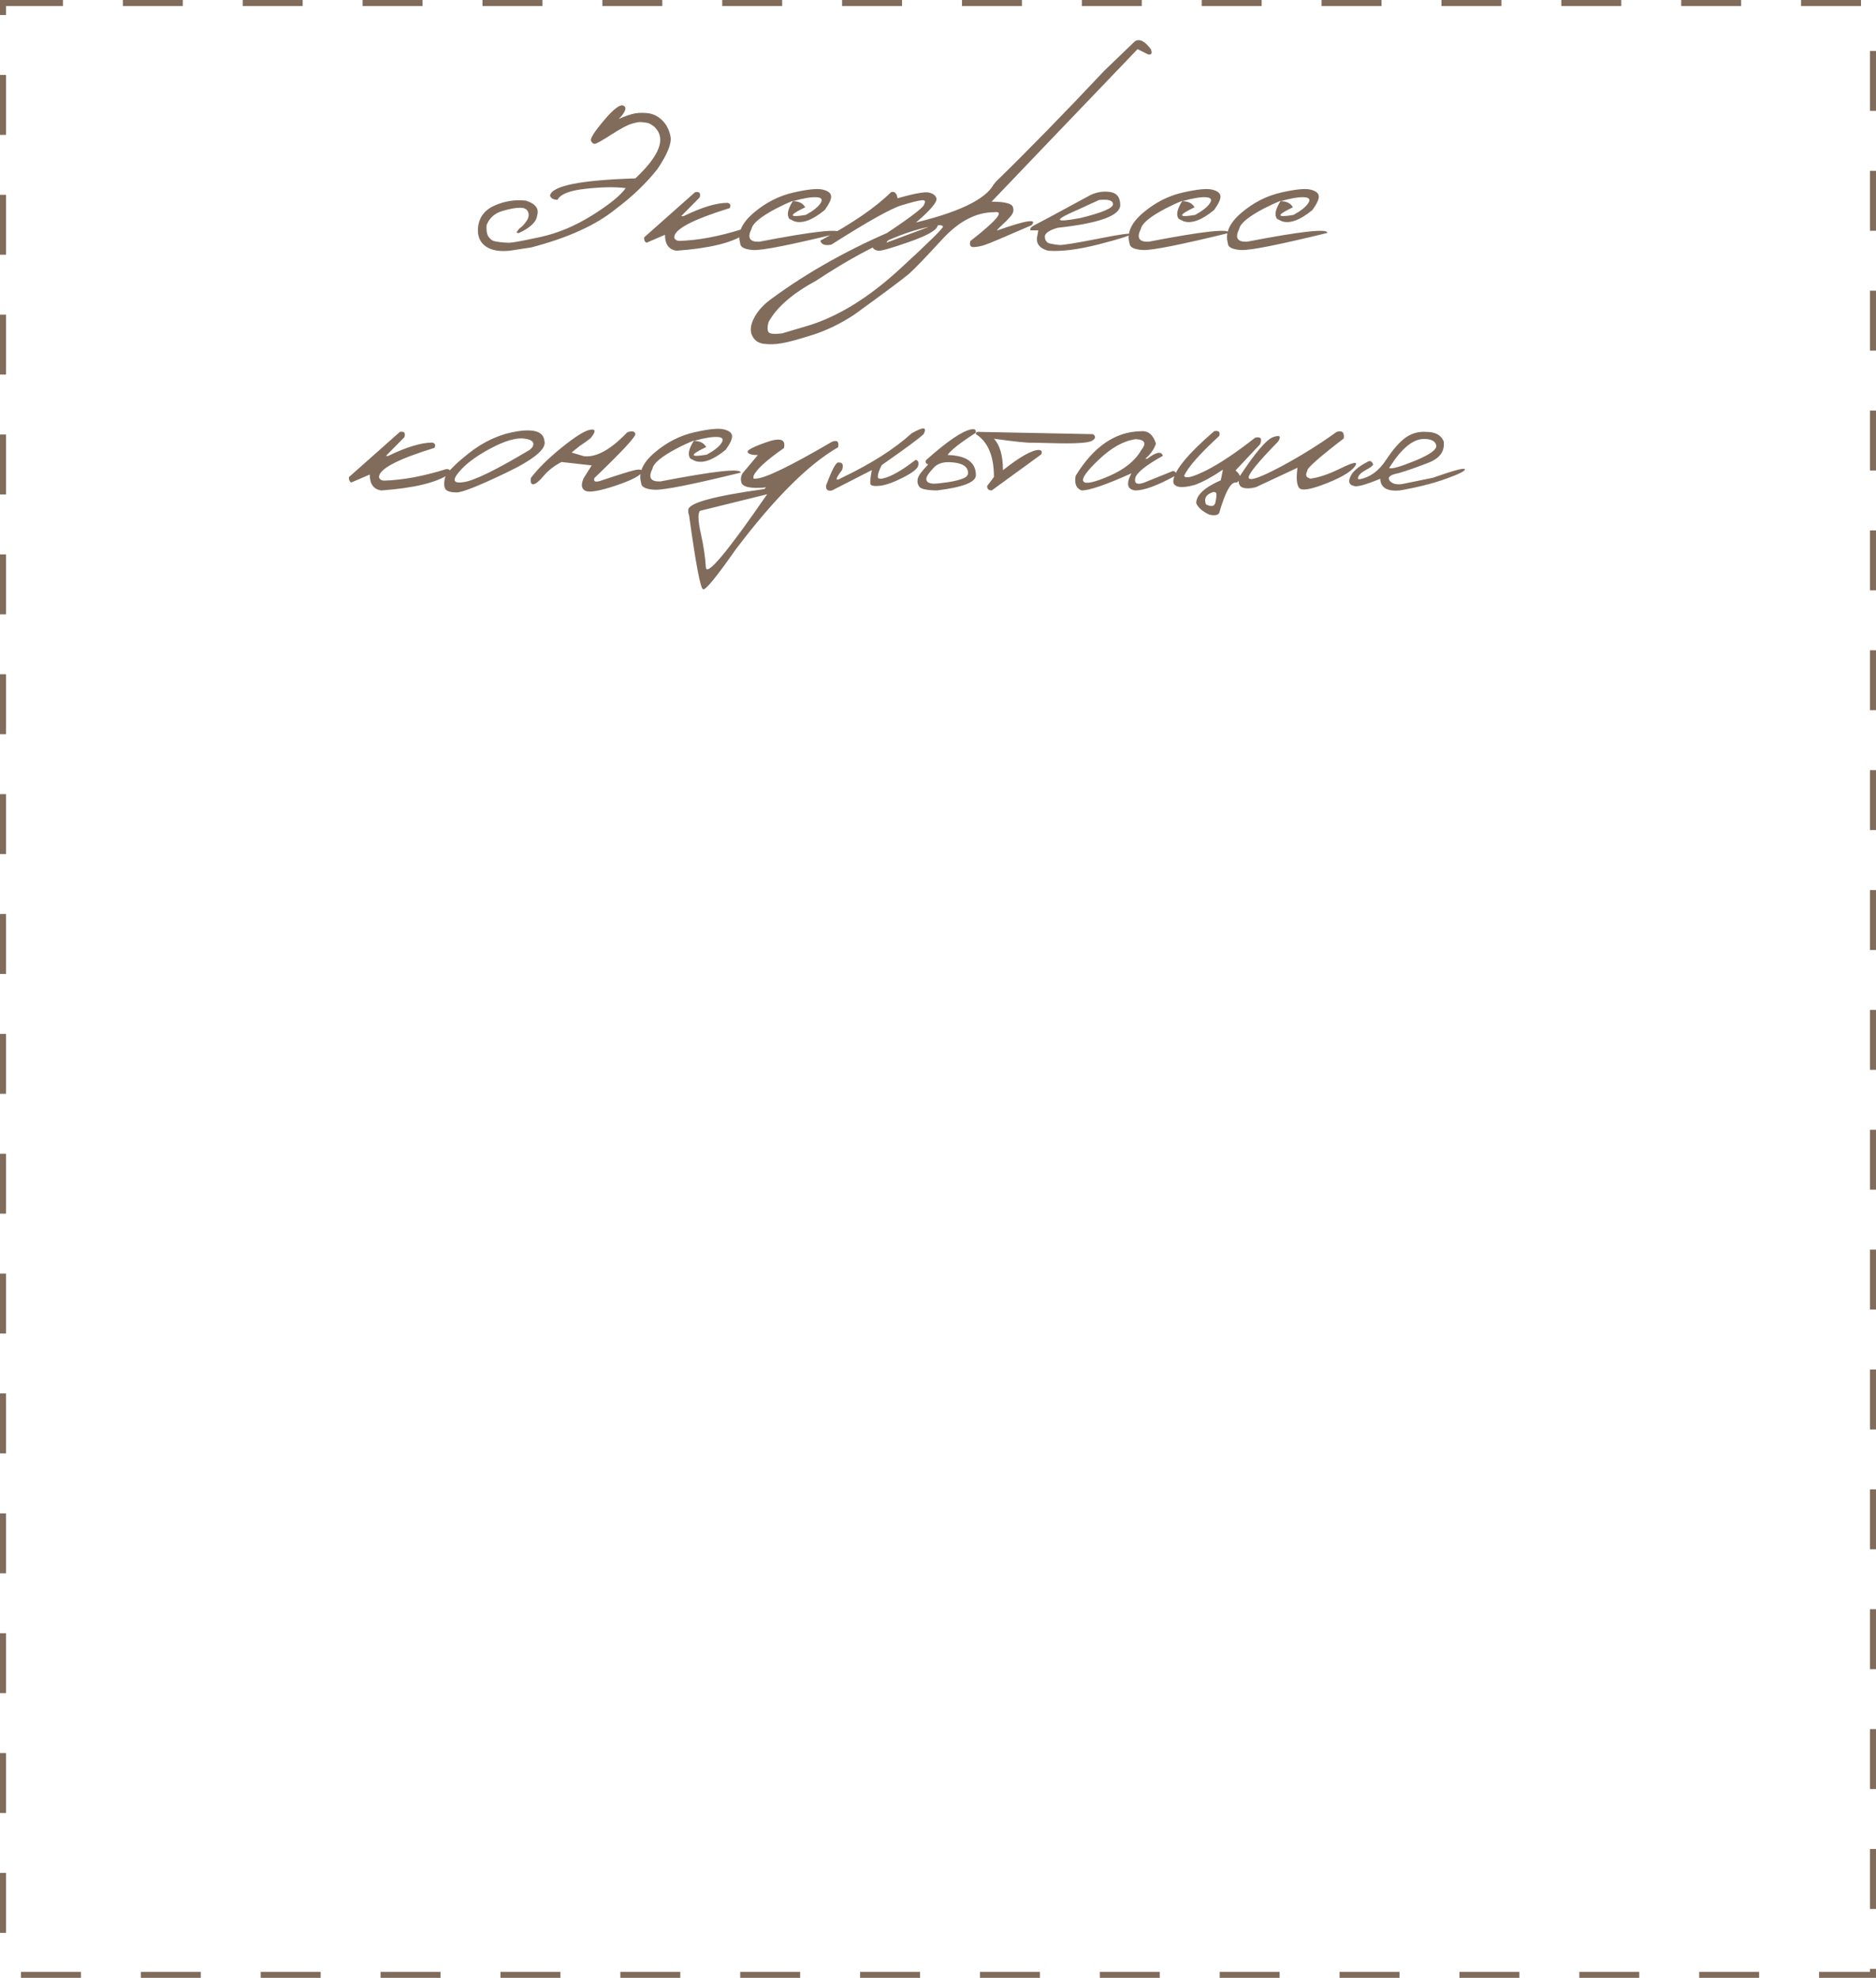 <?xml version="1.0" encoding="UTF-8"?> <svg xmlns="http://www.w3.org/2000/svg" width="313" height="330" viewBox="0 0 313 330" fill="none"> <rect width="313" height="330" fill="white"></rect> <rect x="0.5" y="0.5" width="312" height="329" stroke="#816C5C" stroke-dasharray="10 10"></rect> <path d="M100.793 20.055C102.434 18.115 103.527 17.314 104.074 17.652C104.621 17.978 104.341 18.713 103.234 19.859C103.924 19.534 104.634 19.267 105.363 19.059C106.092 18.837 106.939 18.772 107.902 18.863C108.866 18.941 109.706 19.326 110.422 20.016C111.151 20.693 111.633 21.604 111.867 22.75C112.102 23.883 111.379 25.699 109.699 28.199C107.798 30.595 105.474 32.822 102.727 34.879C99.458 37.548 94.758 39.684 88.625 41.285L85.051 41.832C83.384 42.001 82.088 41.786 81.164 41.188C80.24 40.589 79.764 39.71 79.738 38.551V38.18C79.856 36.383 80.754 35.1 82.434 34.332C84.126 33.564 85.891 33.277 87.727 33.473C89.341 33.98 89.973 34.807 89.621 35.953C89.504 37.021 88.475 38.004 86.535 38.902L86.164 38.805C86.398 38.401 86.639 38.115 86.887 37.945C87.147 37.776 87.46 37.431 87.824 36.91C88.202 36.376 88.299 35.868 88.117 35.387C87.935 34.905 87.492 34.664 86.789 34.664C86.086 34.651 85.09 34.833 83.801 35.211C82.525 35.589 81.652 36.37 81.184 37.555C81.118 38.453 81.229 39.104 81.516 39.508C81.802 39.898 82.088 40.133 82.375 40.211C82.674 40.289 83.046 40.354 83.488 40.406C83.931 40.458 84.413 40.491 84.934 40.504C85.454 40.504 87.167 40.191 90.07 39.566C92.987 38.941 95.871 37.743 98.723 35.973C101.587 34.189 103.482 32.659 104.406 31.383C102.583 31.162 100.344 31.201 97.688 31.5C95.044 31.787 93.488 32.398 93.019 33.336C92.303 33.323 91.887 33.082 91.769 32.613C92.121 30.999 96.867 30.048 106.008 29.762C110.109 25.921 111.171 23.056 109.191 21.168C108.671 20.751 108.247 20.523 107.922 20.484C107.596 20.432 107.271 20.393 106.945 20.367C106.633 20.328 106.066 20.439 105.246 20.699C104.608 20.895 103.514 21.487 101.965 22.477C100.428 23.466 99.523 23.974 99.25 24C98.99 24.026 98.775 23.857 98.606 23.492C98.436 23.128 99.165 21.982 100.793 20.055ZM115.969 32.066C116.698 31.923 116.952 32.216 116.73 32.945L113.645 36.07H114.035C117.082 34.586 119.53 33.844 121.379 33.844C121.861 33.961 121.984 34.254 121.75 34.723C115.578 36.624 112.492 38.251 112.492 39.605C112.583 39.983 112.876 40.178 113.371 40.191C116.457 40.1 119.895 39.462 123.684 38.277C124.374 38.225 124.504 38.525 124.074 39.176C121.965 40.556 118.234 41.441 112.883 41.832C111.594 41.65 110.949 40.764 110.949 39.176L107.863 40.504C107.564 40.335 107.434 40.035 107.473 39.605L115.969 32.066ZM132.375 32.125C134.784 31.578 136.418 31.415 137.277 31.637C138.15 31.845 138.612 32.203 138.664 32.711C138.716 33.206 138.365 33.98 137.609 35.035C135.539 36.741 133.833 37.366 132.492 36.91L131.711 36.52C131.216 35.908 131.418 34.898 132.316 33.492C131.405 33.857 130.448 34.3 129.445 34.82C126.906 36.161 125.552 37.288 125.383 38.199C124.641 39.684 125.077 40.393 126.691 40.328C135.728 38.583 140.194 38.095 140.09 38.863C132.004 40.842 127.219 41.793 125.734 41.715C124.25 41.637 123.501 41.253 123.488 40.562C123.007 38.883 123.762 37.197 125.754 35.504C127.759 33.798 129.966 32.672 132.375 32.125ZM132.297 33.57C133.286 33.57 133.97 33.909 134.348 34.586C131.535 35.927 131.568 36.35 134.445 35.855C135.682 35.178 136.503 34.527 136.906 33.902C137.31 33.264 137.062 32.932 136.164 32.906C135.279 32.867 133.99 33.089 132.297 33.57ZM148.664 32.066C149.237 31.871 149.602 32.21 149.758 33.082C152.609 32.262 154.38 31.949 155.07 32.145C155.76 32.34 156.151 32.665 156.242 33.121C156.346 33.577 155.695 34.475 154.289 35.816C152.896 37.158 151.509 38.18 150.129 38.883C148.749 39.586 148.013 40.12 147.922 40.484L156.027 37.457C156.444 37.301 156.568 37.411 156.398 37.789C156.112 38.518 154.484 39.397 151.516 40.426C148.56 41.454 146.874 41.923 146.457 41.832C145.572 41.624 145.324 41.135 145.715 40.367C151.366 36.695 154.191 34.599 154.191 34.078C154.465 33.583 154.335 33.362 153.801 33.414C153.267 33.453 152.141 33.733 150.422 34.254C148.703 34.762 144.797 36.949 138.703 40.816C137.648 41.025 137.036 40.803 136.867 40.152C142.167 37.301 146.099 34.605 148.664 32.066ZM189.348 6.891C190.116 6.409 191.001 6.845 192.004 8.199C192.29 8.889 192.141 9.182 191.555 9.078L189.797 8.199L173.41 25.309L165.441 33.648C167.798 33.648 168.996 34 169.035 34.703C169.178 35.146 169.029 35.621 168.586 36.129C168.143 36.637 167.688 37.099 167.219 37.516C166.75 37.932 166.451 38.251 166.32 38.473C171.242 36.728 173.163 36.435 172.082 37.594C167.538 39.573 164.94 40.667 164.289 40.875C163.651 41.083 163.046 41.2 162.473 41.227C161.913 41.253 161.717 40.921 161.887 40.23C166.34 36.754 167.668 35.146 165.871 35.406C162.863 35.406 159.973 36.917 157.199 39.938C154.426 42.958 152.59 44.866 151.691 45.66C150.793 46.441 147.759 48.707 142.59 52.457C140.298 53.98 137.961 55.12 135.578 55.875C133.182 56.643 131.444 57.112 130.363 57.281C129.27 57.464 128.28 57.49 127.395 57.359C126.496 57.242 125.858 56.78 125.48 55.973C125.103 55.165 125.22 54.182 125.832 53.023C126.431 51.865 127.382 50.816 128.684 49.879C134.842 45.335 141.926 41.389 149.934 38.043L151.887 37.34C159.725 35.53 164.354 33.349 165.773 30.797L166.203 30.27C171.451 25.165 177.473 19 184.27 11.773L189.348 6.891ZM128.195 55.367C128.365 55.706 129.133 55.79 130.5 55.621L134.914 54.312C139.875 52.776 144.901 49.677 149.992 45.016C155.07 40.354 157.518 37.939 157.336 37.77C157.154 37.587 156.9 37.529 156.574 37.594C151.379 38.206 144.589 41.279 136.203 46.812C132.232 48.961 129.576 51.266 128.234 53.727C128.026 54.482 128.013 55.029 128.195 55.367ZM182.023 32.496C183.13 32.014 184.217 31.865 185.285 32.047C186.353 32.216 186.893 32.932 186.906 34.195C186.906 35.979 183.43 37.249 176.477 38.004C175.018 38.421 174.302 38.928 174.328 39.527C174.367 40.126 174.634 40.491 175.129 40.621C175.637 40.738 176.171 40.823 176.73 40.875C177.303 40.914 179.445 40.569 183.156 39.84C186.867 39.098 188.697 38.844 188.645 39.078C188.605 39.3 186.848 39.859 183.371 40.758C179.908 41.643 177.069 42.001 174.855 41.832C173.371 41.415 172.779 40.575 173.078 39.312L173.234 38.434H171.926C171.822 38.121 172.043 37.835 172.59 37.574C173.15 37.301 176.294 35.608 182.023 32.496ZM179.738 35.035C175.689 36.767 175.884 37.21 180.324 36.363C183.905 35.478 185.695 34.716 185.695 34.078C185.695 33.44 184.914 33.206 183.352 33.375L179.738 35.035ZM197.336 32.125C199.745 31.578 201.379 31.415 202.238 31.637C203.111 31.845 203.573 32.203 203.625 32.711C203.677 33.206 203.326 33.98 202.57 35.035C200.5 36.741 198.794 37.366 197.453 36.91L196.672 36.52C196.177 35.908 196.379 34.898 197.277 33.492C196.366 33.857 195.409 34.3 194.406 34.82C191.867 36.161 190.513 37.288 190.344 38.199C189.602 39.684 190.038 40.393 191.652 40.328C200.689 38.583 205.155 38.095 205.051 38.863C196.965 40.842 192.18 41.793 190.695 41.715C189.211 41.637 188.462 41.253 188.449 40.562C187.967 38.883 188.723 37.197 190.715 35.504C192.72 33.798 194.927 32.672 197.336 32.125ZM197.258 33.57C198.247 33.57 198.931 33.909 199.309 34.586C196.496 35.927 196.529 36.35 199.406 35.855C200.643 35.178 201.464 34.527 201.867 33.902C202.271 33.264 202.023 32.932 201.125 32.906C200.24 32.867 198.951 33.089 197.258 33.57ZM213.742 32.125C216.151 31.578 217.785 31.415 218.645 31.637C219.517 31.845 219.979 32.203 220.031 32.711C220.083 33.206 219.732 33.98 218.977 35.035C216.906 36.741 215.201 37.366 213.859 36.91L213.078 36.52C212.583 35.908 212.785 34.898 213.684 33.492C212.772 33.857 211.815 34.3 210.812 34.82C208.273 36.161 206.919 37.288 206.75 38.199C206.008 39.684 206.444 40.393 208.059 40.328C217.095 38.583 221.561 38.095 221.457 38.863C213.371 40.842 208.586 41.793 207.102 41.715C205.617 41.637 204.868 41.253 204.855 40.562C204.374 38.883 205.129 37.197 207.121 35.504C209.126 33.798 211.333 32.672 213.742 32.125ZM213.664 33.57C214.654 33.57 215.337 33.909 215.715 34.586C212.902 35.927 212.935 36.35 215.812 35.855C217.049 35.178 217.87 34.527 218.273 33.902C218.677 33.264 218.43 32.932 217.531 32.906C216.646 32.867 215.357 33.089 213.664 33.57ZM66.711 72.066C67.44 71.923 67.694 72.216 67.473 72.945L64.387 76.07H64.777C67.824 74.586 70.272 73.844 72.121 73.844C72.603 73.961 72.727 74.254 72.492 74.723C66.32 76.624 63.234 78.251 63.234 79.606C63.325 79.983 63.618 80.178 64.113 80.191C67.199 80.1 70.637 79.462 74.426 78.277C75.116 78.225 75.246 78.525 74.816 79.176C72.707 80.556 68.977 81.441 63.625 81.832C62.336 81.65 61.691 80.764 61.691 79.176L58.605 80.504C58.306 80.335 58.176 80.035 58.215 79.606L66.711 72.066ZM86.281 71.969C89.172 71.513 90.689 72.047 90.832 73.57C91.223 74.885 89.107 76.65 84.484 78.863C79.862 81.077 77.088 82.177 76.164 82.164C75.24 82.151 74.641 81.988 74.367 81.676C74.107 81.35 74.048 80.764 74.191 79.918C74.335 79.072 75.663 77.652 78.176 75.66C80.689 73.655 83.391 72.424 86.281 71.969ZM76.516 78.824C75.383 80.191 75.702 80.725 77.473 80.426C79.257 80.126 82.883 78.342 88.352 75.074L88.762 74.703C89.296 73.87 88.872 73.362 87.492 73.18C86.112 72.997 84.217 73.551 81.809 74.84C79.413 76.116 77.648 77.444 76.516 78.824ZM104.641 72.144C105.396 71.858 105.852 71.93 106.008 72.359C106.164 72.776 103.885 75.243 99.172 79.762C98.99 80.309 99.283 80.478 100.051 80.269C103.306 79.176 105.298 78.557 106.027 78.414C106.757 78.258 107.121 78.356 107.121 78.707C106.939 79.319 105.487 80.087 102.766 81.012C100.044 81.923 98.345 82.216 97.668 81.891C96.991 81.552 96.9 80.842 97.394 79.762L98.723 77.652L93.684 77.086C92.46 77.724 91.477 78.486 90.734 79.371C89.992 80.257 89.419 80.732 89.016 80.797C88.625 80.862 88.475 80.517 88.566 79.762C89.738 78.199 91.451 76.507 93.703 74.684C95.969 72.848 97.564 71.852 98.488 71.695C99.426 71.539 99.439 72.014 98.527 73.121C98.019 73.525 97.427 73.948 96.75 74.391L95.363 75.504L97.394 76.109C99.452 76.37 101.867 75.048 104.641 72.144ZM115.852 72.125C118.26 71.578 119.895 71.415 120.754 71.637C121.626 71.845 122.089 72.203 122.141 72.711C122.193 73.206 121.841 73.981 121.086 75.035C119.016 76.741 117.31 77.366 115.969 76.91L115.188 76.519C114.693 75.908 114.895 74.898 115.793 73.492C114.882 73.857 113.924 74.299 112.922 74.82C110.383 76.162 109.029 77.288 108.859 78.199C108.117 79.684 108.553 80.393 110.168 80.328C119.204 78.583 123.671 78.095 123.566 78.863C115.48 80.842 110.695 81.793 109.211 81.715C107.727 81.637 106.978 81.253 106.965 80.562C106.483 78.883 107.238 77.197 109.23 75.504C111.236 73.798 113.443 72.672 115.852 72.125ZM115.773 73.57C116.763 73.57 117.447 73.909 117.824 74.586C115.012 75.927 115.044 76.35 117.922 75.856C119.159 75.178 119.979 74.527 120.383 73.902C120.786 73.264 120.539 72.932 119.641 72.906C118.755 72.867 117.466 73.088 115.773 73.57ZM127.922 73.766C130.188 72.971 131.145 73.303 130.793 74.762C127.837 76.819 126.145 78.375 125.715 79.43V79.859H126.066C127.551 79.859 131.776 77.822 138.742 73.746C139.654 73.356 140.018 73.648 139.836 74.625C134.914 77.438 129.224 83.115 122.766 91.656C119.576 96.213 117.759 98.44 117.316 98.336C116.874 98.245 116.092 94.13 114.973 85.992L114.836 85.543V85.094C114.836 83.935 119.061 82.769 127.512 81.598L127.824 81.324C125.155 81.572 123.768 81.253 123.664 80.367C123.547 79.912 123.618 79.449 123.879 78.981L126.438 75.934C125.461 75.934 124.895 75.771 124.738 75.445C124.595 75.12 125.656 74.56 127.922 73.766ZM116.789 85.231C116.411 85.634 116.457 86.891 116.926 89C117.395 91.109 117.674 92.984 117.766 94.625C117.857 96.279 121.268 92.223 128 82.457L127.238 82.652L116.789 85.231ZM152.102 72.301C154.068 71.168 154.732 71.213 154.094 72.438C153.326 73.167 151.001 74.885 147.121 77.594C146.678 78.44 146.457 79.091 146.457 79.547C146.457 79.99 147.043 79.99 148.215 79.547C149.4 79.091 150.917 78.154 152.766 76.734C153.156 76.787 153.306 77.086 153.215 77.633C153.137 78.167 152.297 78.844 150.695 79.664C149.107 80.471 147.818 80.934 146.828 81.051C145.852 81.155 145.318 81.057 145.227 80.758C145.148 80.445 145.227 79.671 145.461 78.434L138.82 81.832C138.104 81.988 137.772 81.708 137.824 80.992C138.762 78.505 139.426 77.229 139.816 77.164C140.585 77.112 140.806 77.535 140.48 78.434C139.296 79.983 139.296 80.406 140.48 79.703C145.376 77.359 149.25 74.892 152.102 72.301ZM162.043 71.637C162.655 71.533 162.902 71.728 162.785 72.223C160.194 73.889 158.632 75.12 158.098 75.914C161.249 76.005 162.824 77.132 162.824 79.293C162.824 80.452 160.656 81.298 156.32 81.832C154.667 81.806 153.69 81.604 153.391 81.227C153.104 80.836 153.013 80.387 153.117 79.879C153.221 79.371 153.807 78.577 154.875 77.496C154.458 77.353 154.335 77.112 154.504 76.773C158.02 73.635 160.533 71.923 162.043 71.637ZM158.918 77.144C157.525 77.001 156.49 77.288 155.812 78.004C155.148 78.72 154.751 79.247 154.621 79.586C154.504 79.924 154.543 80.191 154.738 80.387C154.947 80.582 155.298 80.686 155.793 80.699C156.301 80.699 157.108 80.615 158.215 80.445C159.335 80.276 160.214 80.048 160.852 79.762C161.49 79.462 161.672 78.987 161.398 78.336C161.138 77.672 160.311 77.275 158.918 77.144ZM163.566 72.066L182.355 72.438C182.863 72.789 182.818 73.154 182.219 73.531C181.62 73.909 179.413 74.046 175.598 73.941L172.336 73.863C171.503 73.915 169.335 73.694 165.832 73.199C166.835 74.28 167.336 76.031 167.336 78.453C170.188 76.201 172.186 75.074 173.332 75.074C173.801 75.113 173.931 75.361 173.723 75.816L165.461 81.832C164.94 81.819 164.686 81.572 164.699 81.09L165.832 79.586C165.832 76.083 164.829 73.701 162.824 72.438C162.785 72.112 163.033 71.988 163.566 72.066ZM190.324 71.949C191.561 71.832 192.408 72.529 192.863 74.039C192.525 75.003 191.932 75.836 191.086 76.539H191.418C192.902 75.406 193.768 75.243 194.016 76.051C191.112 77.678 189.576 78.928 189.406 79.801C189.237 80.66 189.699 80.914 190.793 80.562L195.734 78.57C196.216 78.713 196.327 78.987 196.066 79.391C193.098 81.018 190.884 81.832 189.426 81.832C188.072 81.676 187.85 80.725 188.762 78.981C184.53 80.882 181.763 81.832 180.461 81.832C179.562 81.507 179.23 80.693 179.465 79.391C182.46 74.508 186.079 72.027 190.324 71.949ZM183.371 76.656C181.288 78.622 180.422 79.846 180.773 80.328C181.125 80.81 182.564 80.504 185.09 79.41C187.629 78.303 189.4 76.871 190.402 75.113C191.34 73.954 191.027 73.342 189.465 73.277C187.486 73.551 185.454 74.677 183.371 76.656ZM202.59 71.93C203.371 71.812 203.645 72.086 203.41 72.75C200.129 75.771 198.182 77.984 197.57 79.391C197.766 79.912 198.977 79.618 201.203 78.512C203.443 77.392 206.184 75.562 209.426 73.023C210.35 72.815 210.624 73.18 210.246 74.117L206.145 78.492C207.108 79.299 207.167 79.977 206.32 80.523C205.435 80.263 204.465 81.956 203.41 85.602C203.176 85.979 202.629 86.07 201.77 85.875C200.624 85.328 199.895 84.69 199.582 83.961C199.582 82.607 200.949 81.331 203.684 80.133L204.035 78.356C202.303 79.54 200.754 80.387 199.387 80.894C198.228 81.22 197.342 81.331 196.73 81.227C196.132 81.122 195.806 80.849 195.754 80.406C195.754 78.688 198.033 75.862 202.59 71.93ZM201.203 84.156C202.141 84.625 202.674 84.488 202.805 83.746C202.948 83.004 202.993 82.535 202.941 82.34C202.889 82.144 202.707 82.066 202.395 82.106C201.236 82.47 200.839 83.154 201.203 84.156ZM223 72.066C223.938 71.767 224.335 72.132 224.191 73.16C219.999 76.376 217.974 78.18 218.117 78.57C217.74 79.273 217.922 79.703 218.664 79.859C220.044 79.677 221.691 79.117 223.605 78.18C225.533 77.229 226.411 77.001 226.242 77.496C225.786 78.46 224.198 79.488 221.477 80.582C218.768 81.663 217.199 81.943 216.77 81.422C216.34 80.901 216.242 79.775 216.477 78.043L209.543 81.285C208.684 81.519 207.954 81.546 207.355 81.363C206.77 81.168 206.555 80.602 206.711 79.664C209.406 75.549 211.314 73.303 212.434 72.926C213.553 72.535 213.82 72.789 213.234 73.688C209.771 77.229 208.143 79.254 208.352 79.762C208.573 80.269 210.35 79.638 213.684 77.867C217.017 76.083 220.122 74.15 223 72.066ZM238.02 72.066C239.478 72.066 240.428 72.587 240.871 73.629C241.092 75.269 240.246 76.461 238.332 77.203C236.431 77.945 234.777 78.525 233.371 78.941C231.965 79.202 231.451 79.606 231.828 80.152C232.206 80.686 232.883 80.894 233.859 80.777L239.035 79.723C242.551 78.486 244.341 78.01 244.406 78.297C244.484 78.57 243.436 79.098 241.262 79.879C239.1 80.66 236.529 81.311 233.547 81.832C231.424 82.014 230.337 81.363 230.285 79.879C227.746 80.934 226.255 81.324 225.812 81.051C225.096 80.882 224.927 80.374 225.305 79.527C225.669 78.681 226.626 77.854 228.176 77.047C228.605 76.787 228.918 76.949 229.113 77.535C228.905 77.809 228.488 78.108 227.863 78.434C227.238 78.759 226.835 79.111 226.652 79.488C226.47 79.866 226.548 80.022 226.887 79.957C228.605 79.632 230.057 78.564 231.242 76.754C232.44 74.944 233.547 73.688 234.562 72.984C235.591 72.268 236.743 71.962 238.02 72.066ZM231.77 78.102C232.186 78.284 233.599 77.887 236.008 76.91C238.43 75.921 239.641 75.087 239.641 74.41C239.549 73.642 238.872 73.251 237.609 73.238C235.721 73.238 233.775 74.859 231.77 78.102Z" fill="#816C5C"></path> </svg> 